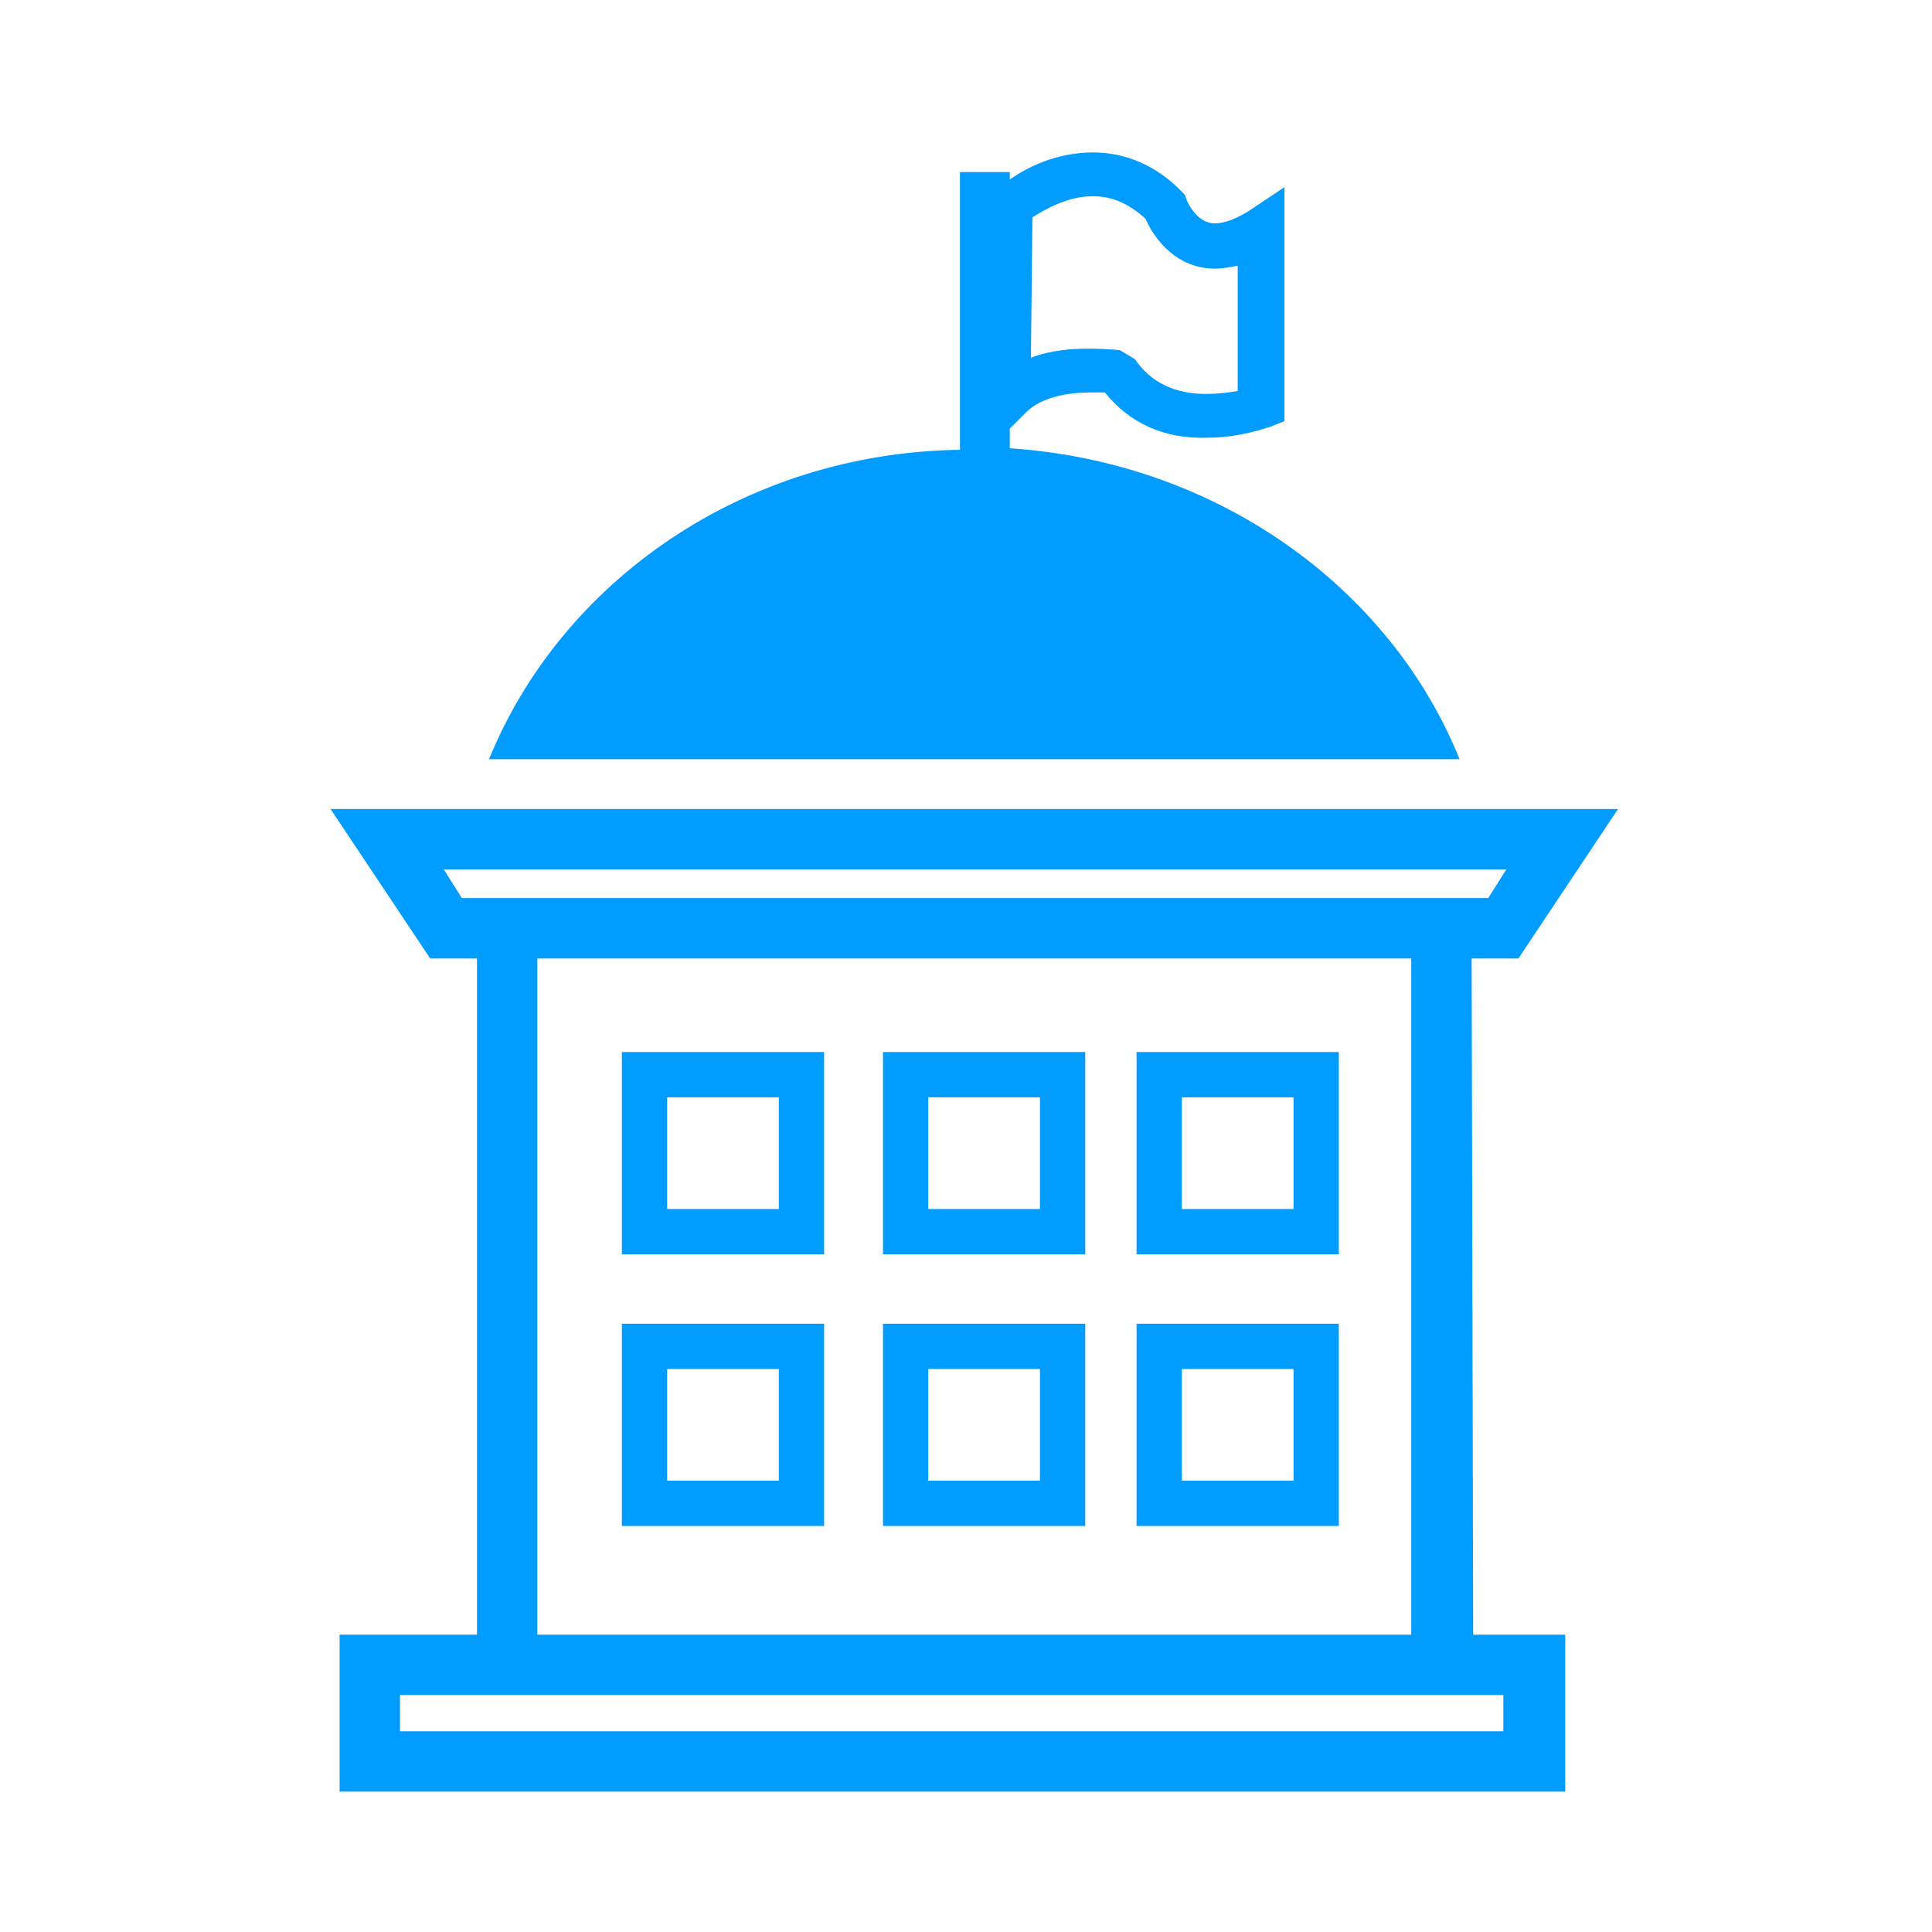 <?xml version="1.0" encoding="utf-8"?>
<!-- Generator: Adobe Illustrator 24.1.0, SVG Export Plug-In . SVG Version: 6.00 Build 0)  -->
<svg version="1.1" id="圖層_1" xmlns="http://www.w3.org/2000/svg" xmlns:xlink="http://www.w3.org/1999/xlink" x="0px" y="0px"
	 viewBox="0 0 128 128" style="enable-background:new 0 0 128 128;" xml:space="preserve">
<style type="text/css">
	.st0{fill:#009CFF;}
</style>
<g>
	<path class="st0" d="M66.9,29.7v-1.3l1.1-1.1c1.1-1.1,3.1-1.3,4.2-1.3c0.4,0,0.7,0,1,0c1.6,2,3.9,3.1,6.8,3c2.2,0,4-0.7,4.1-0.7
		l1-0.4V12.4L82.7,14c-0.8,0.5-1.6,0.8-2.2,0.8c-1.3,0-1.9-1.6-1.9-1.6l-0.1-0.3l-0.3-0.3c-1.7-1.7-3.7-2.5-5.8-2.5
		c-2.4,0-4.4,1-5.5,1.8v-0.5h-3.3v18.4C49.3,30,37.2,38.5,32.4,50.3h64.3C92.1,38.9,80.6,30.6,66.9,29.7z M68.4,14.4
		c0.8-0.5,2.3-1.4,4-1.4c1.3,0,2.4,0.5,3.5,1.5c0.6,1.4,2.1,3.3,4.6,3.3c0.5,0,1-0.1,1.5-0.2v8.3c-0.5,0.1-1.3,0.2-2.1,0.2
		c-2.1,0-3.7-0.8-4.7-2.3l-1-0.6c0,0-0.9-0.1-2.1-0.1c-1.1,0-2.5,0.1-3.8,0.6L68.4,14.4L68.4,14.4z"/>
	<path class="st0" d="M97.5,63.5h3.1l6.6-9.9H21.9l6.6,9.9h3.1v44.8h-9.1v10.4h81.2v-10.4h-6.1L97.5,63.5L97.5,63.5z M30.6,59.5
		l-1.2-1.9h70.4l-1.2,1.9h-1H31.6H30.6z M35.6,63.5h57.9v44.8H35.6V63.5z M99.6,112.3v2.4H26.5v-2.4h5.1h65.9H99.6z"/>
	<path class="st0" d="M41.2,83.1h13.4V69.7H41.2V83.1z M44.2,72.7h7.4v7.4h-7.4V72.7z"/>
	<path class="st0" d="M58.5,83.1h13.4V69.7H58.5V83.1z M61.5,72.7h7.4v7.4h-7.4V72.7z"/>
	<path class="st0" d="M75.3,83.1h13.4V69.7H75.3V83.1z M78.3,72.7h7.4v7.4h-7.4V72.7z"/>
	<path class="st0" d="M41.2,101.1h13.4V87.7H41.2V101.1z M44.2,90.7h7.4v7.4h-7.4V90.7z"/>
	<path class="st0" d="M58.5,101.1h13.4V87.7H58.5V101.1z M61.5,90.7h7.4v7.4h-7.4V90.7z"/>
	<path class="st0" d="M75.3,101.1h13.4V87.7H75.3V101.1z M78.3,90.7h7.4v7.4h-7.4V90.7z"/>
</g>
</svg>
